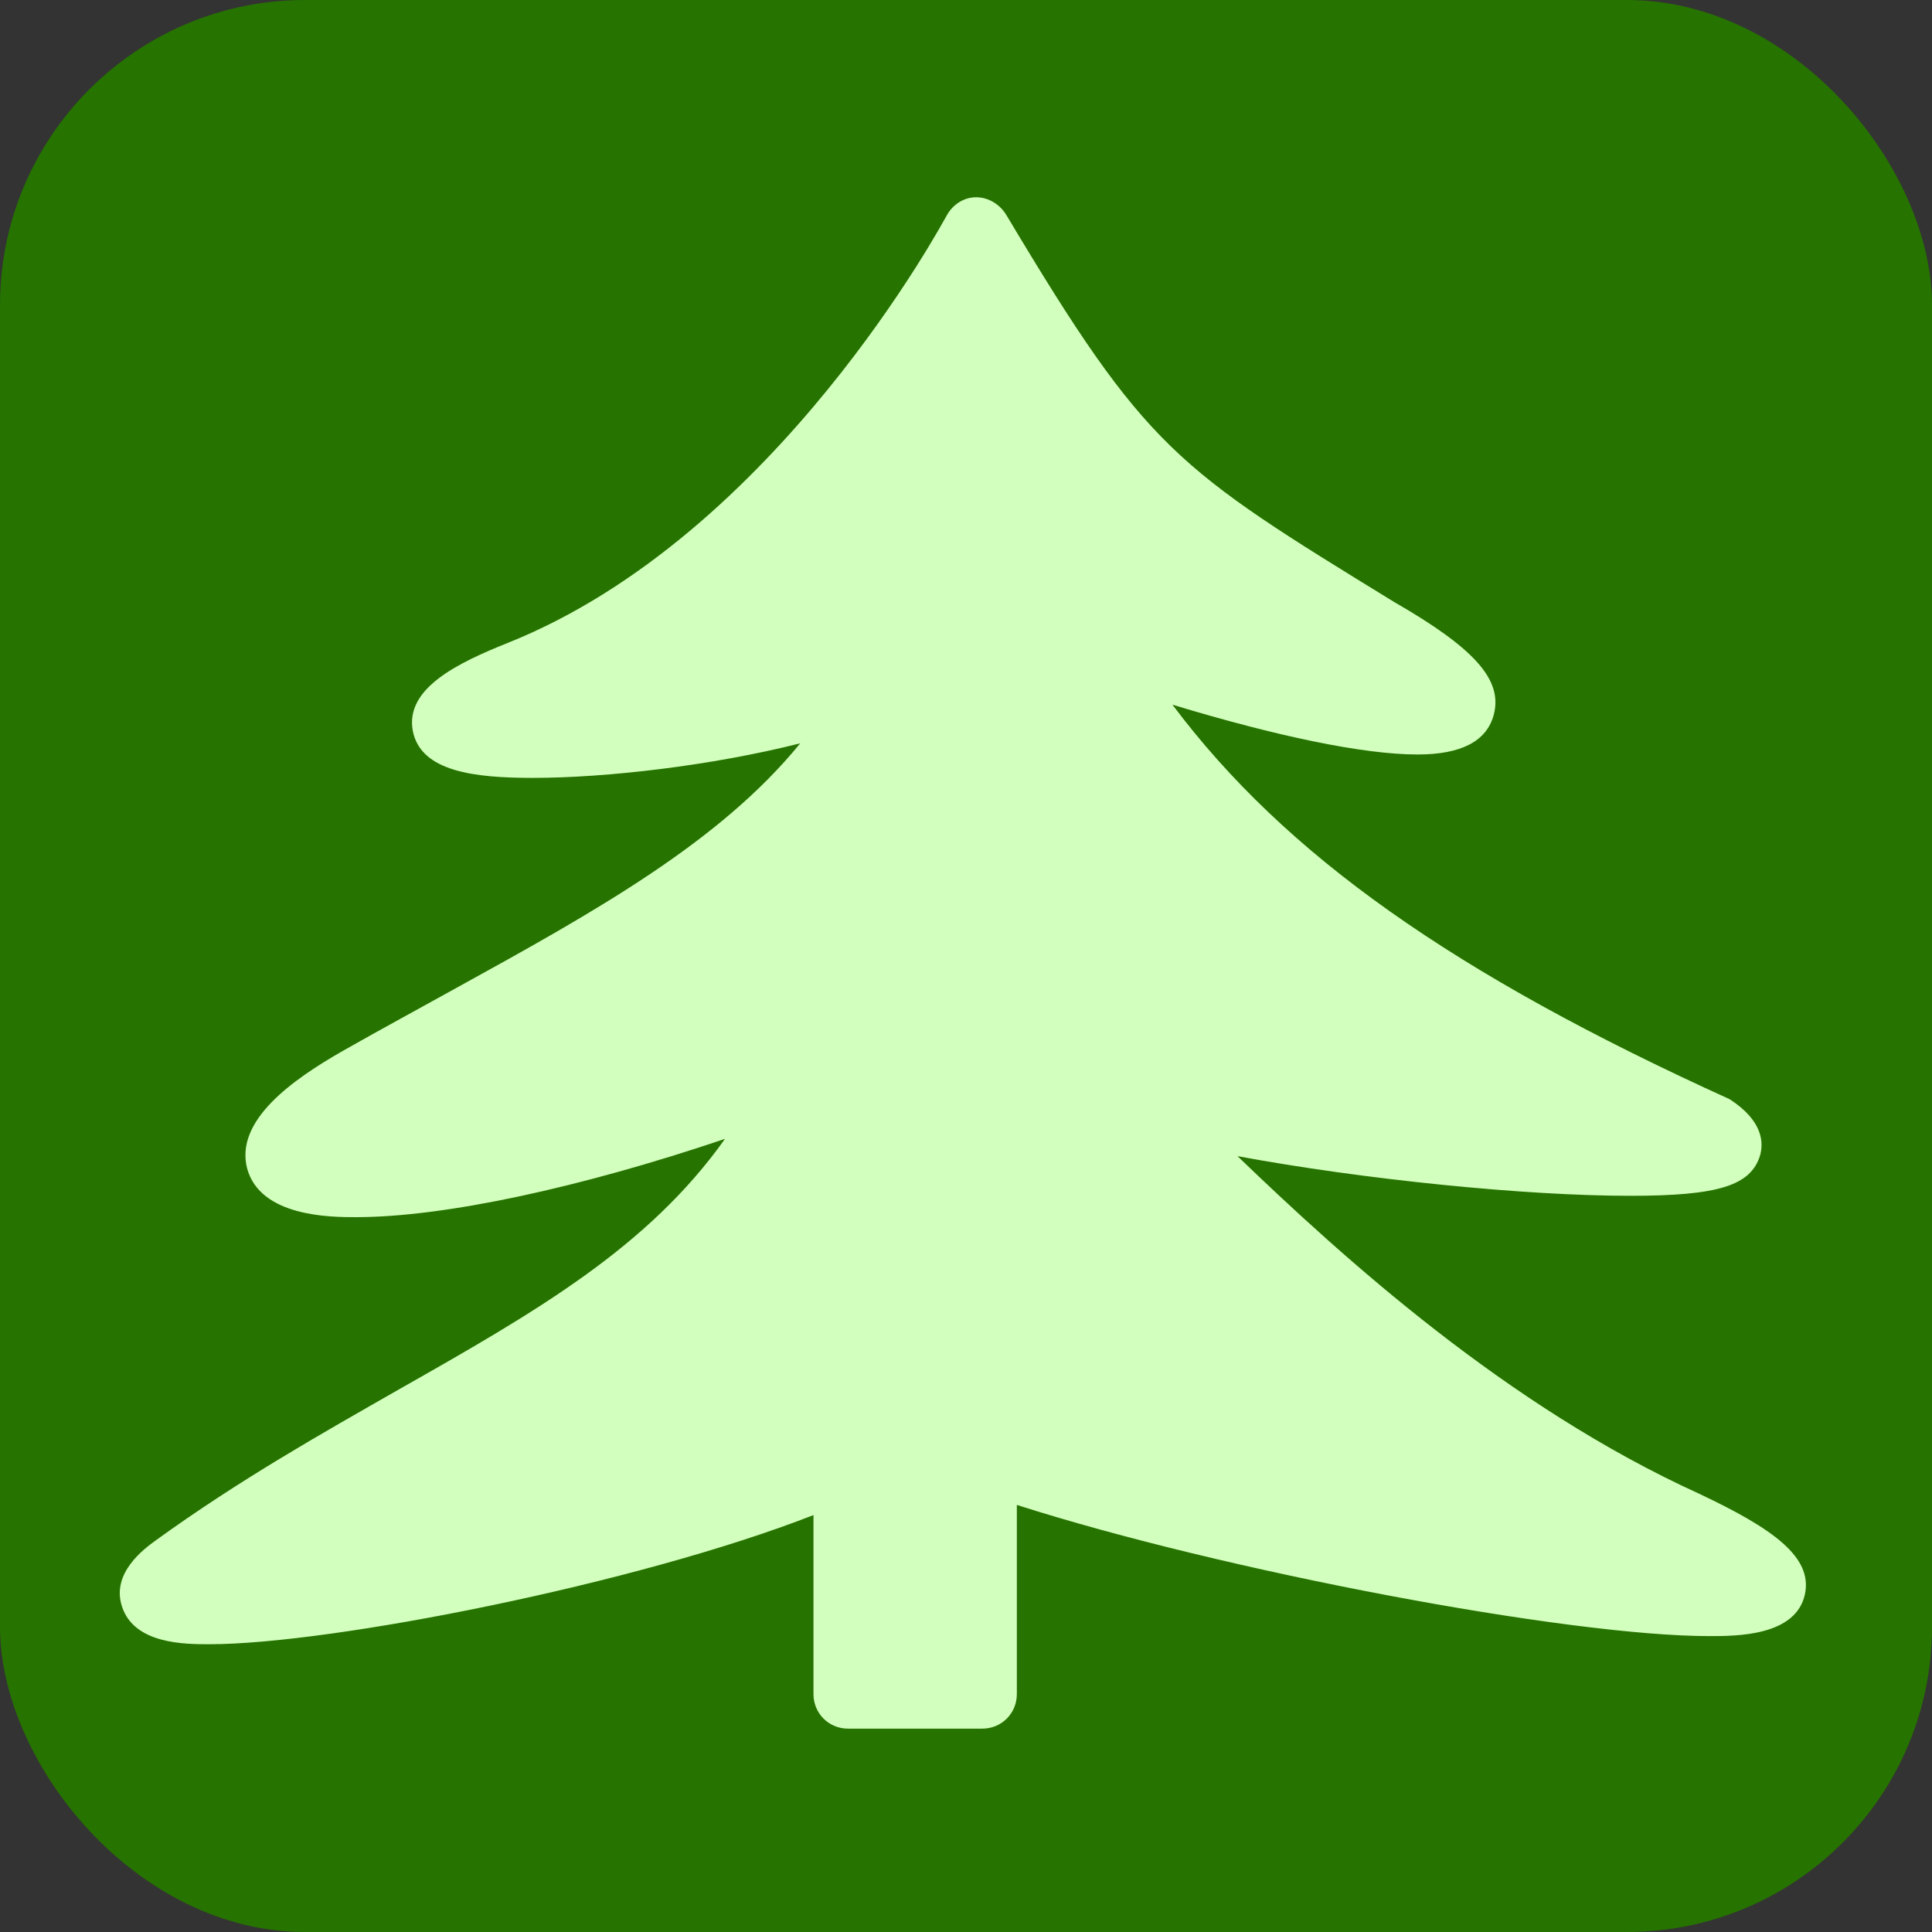 <?xml version="1.0" encoding="utf-8"?>
<!DOCTYPE svg PUBLIC "-//W3C//DTD SVG 1.1//EN" "http://www.w3.org/Graphics/SVG/1.1/DTD/svg11.dtd">
<svg version="1.1" id="christbaumsammelstelle-icon" role="img" aria-labelledby="title desc" 
	 xmlns="http://www.w3.org/2000/svg" xmlns:xlink="http://www.w3.org/1999/xlink" 
	 viewBox="0 0 19 19" preserveAspectRatio="xMidYMid meet" style="enable-background:new 0 0 19 19;" xml:space="preserve">
<rect x="0" y="0" width="19" height="19" fill="#333333" stroke="none"/>
<title id="title">Christbaumsammelstelle</title>
<desc id="desc">An diesem Platz gibt es eine Christbaumsammelstelle.</desc>
<style type="text/css">
<![CDATA[
    .icon{fill:#D3FFBE;}
	.background{fill-rule:evenodd;clip-rule:evenodd;fill:#267300;}
]]>
</style>
<rect role="presentation" id="background" class="background" x="0" y="0" rx="3" ry="3" width="19" height="19" />
<path role="presentation" id="icon-christbaumsammelstelle" class="icon" d="M16.71,14.69c-1.89-0.86-3.49-2.31-4.54-3.32c1.24,0.23,2.83,0.39,3.86,0.39
	c0.87,0,1.19-0.1,1.28-0.4c0.03-0.11,0.04-0.33-0.3-0.55c-2.71-1.23-4.37-2.4-5.48-3.88c1.02,0.31,1.88,0.49,2.41,0.49
	c0.43,0,0.68-0.13,0.75-0.39c0.09-0.34-0.18-0.65-0.98-1.11c-2.15-1.32-2.43-1.49-3.81-3.8C9.83,2,9.71,1.94,9.6,1.94
	c-0.12,0-0.23,0.07-0.29,0.18c-0.02,0.03-1.67,3.14-4.31,4.2c-0.5,0.2-1.02,0.45-0.94,0.87c0.08,0.4,0.61,0.46,1.18,0.46
	c0.72,0,1.76-0.12,2.63-0.34C7.08,8.28,5.86,8.96,4.48,9.72c-0.36,0.2-0.73,0.4-1.1,0.61c-0.51,0.29-1.07,0.69-0.95,1.16
	c0.13,0.48,0.83,0.48,1.07,0.48c0.87,0,2.21-0.29,3.63-0.77c-0.76,1.07-1.86,1.7-3.2,2.46c-0.77,0.44-1.57,0.89-2.4,1.49
	c-0.11,0.08-0.44,0.32-0.33,0.65c0.12,0.37,0.62,0.37,0.86,0.37c1.19,0,4.2-0.59,5.94-1.27v1.76C8,16.85,8.15,17,8.34,17h1.32
	C9.85,17,10,16.85,10,16.66V14.8c2.03,0.65,5.42,1.29,6.81,1.29c0.27,0,0.85,0,0.94-0.41C17.83,15.31,17.43,15.03,16.71,14.69z"/>
</svg>
